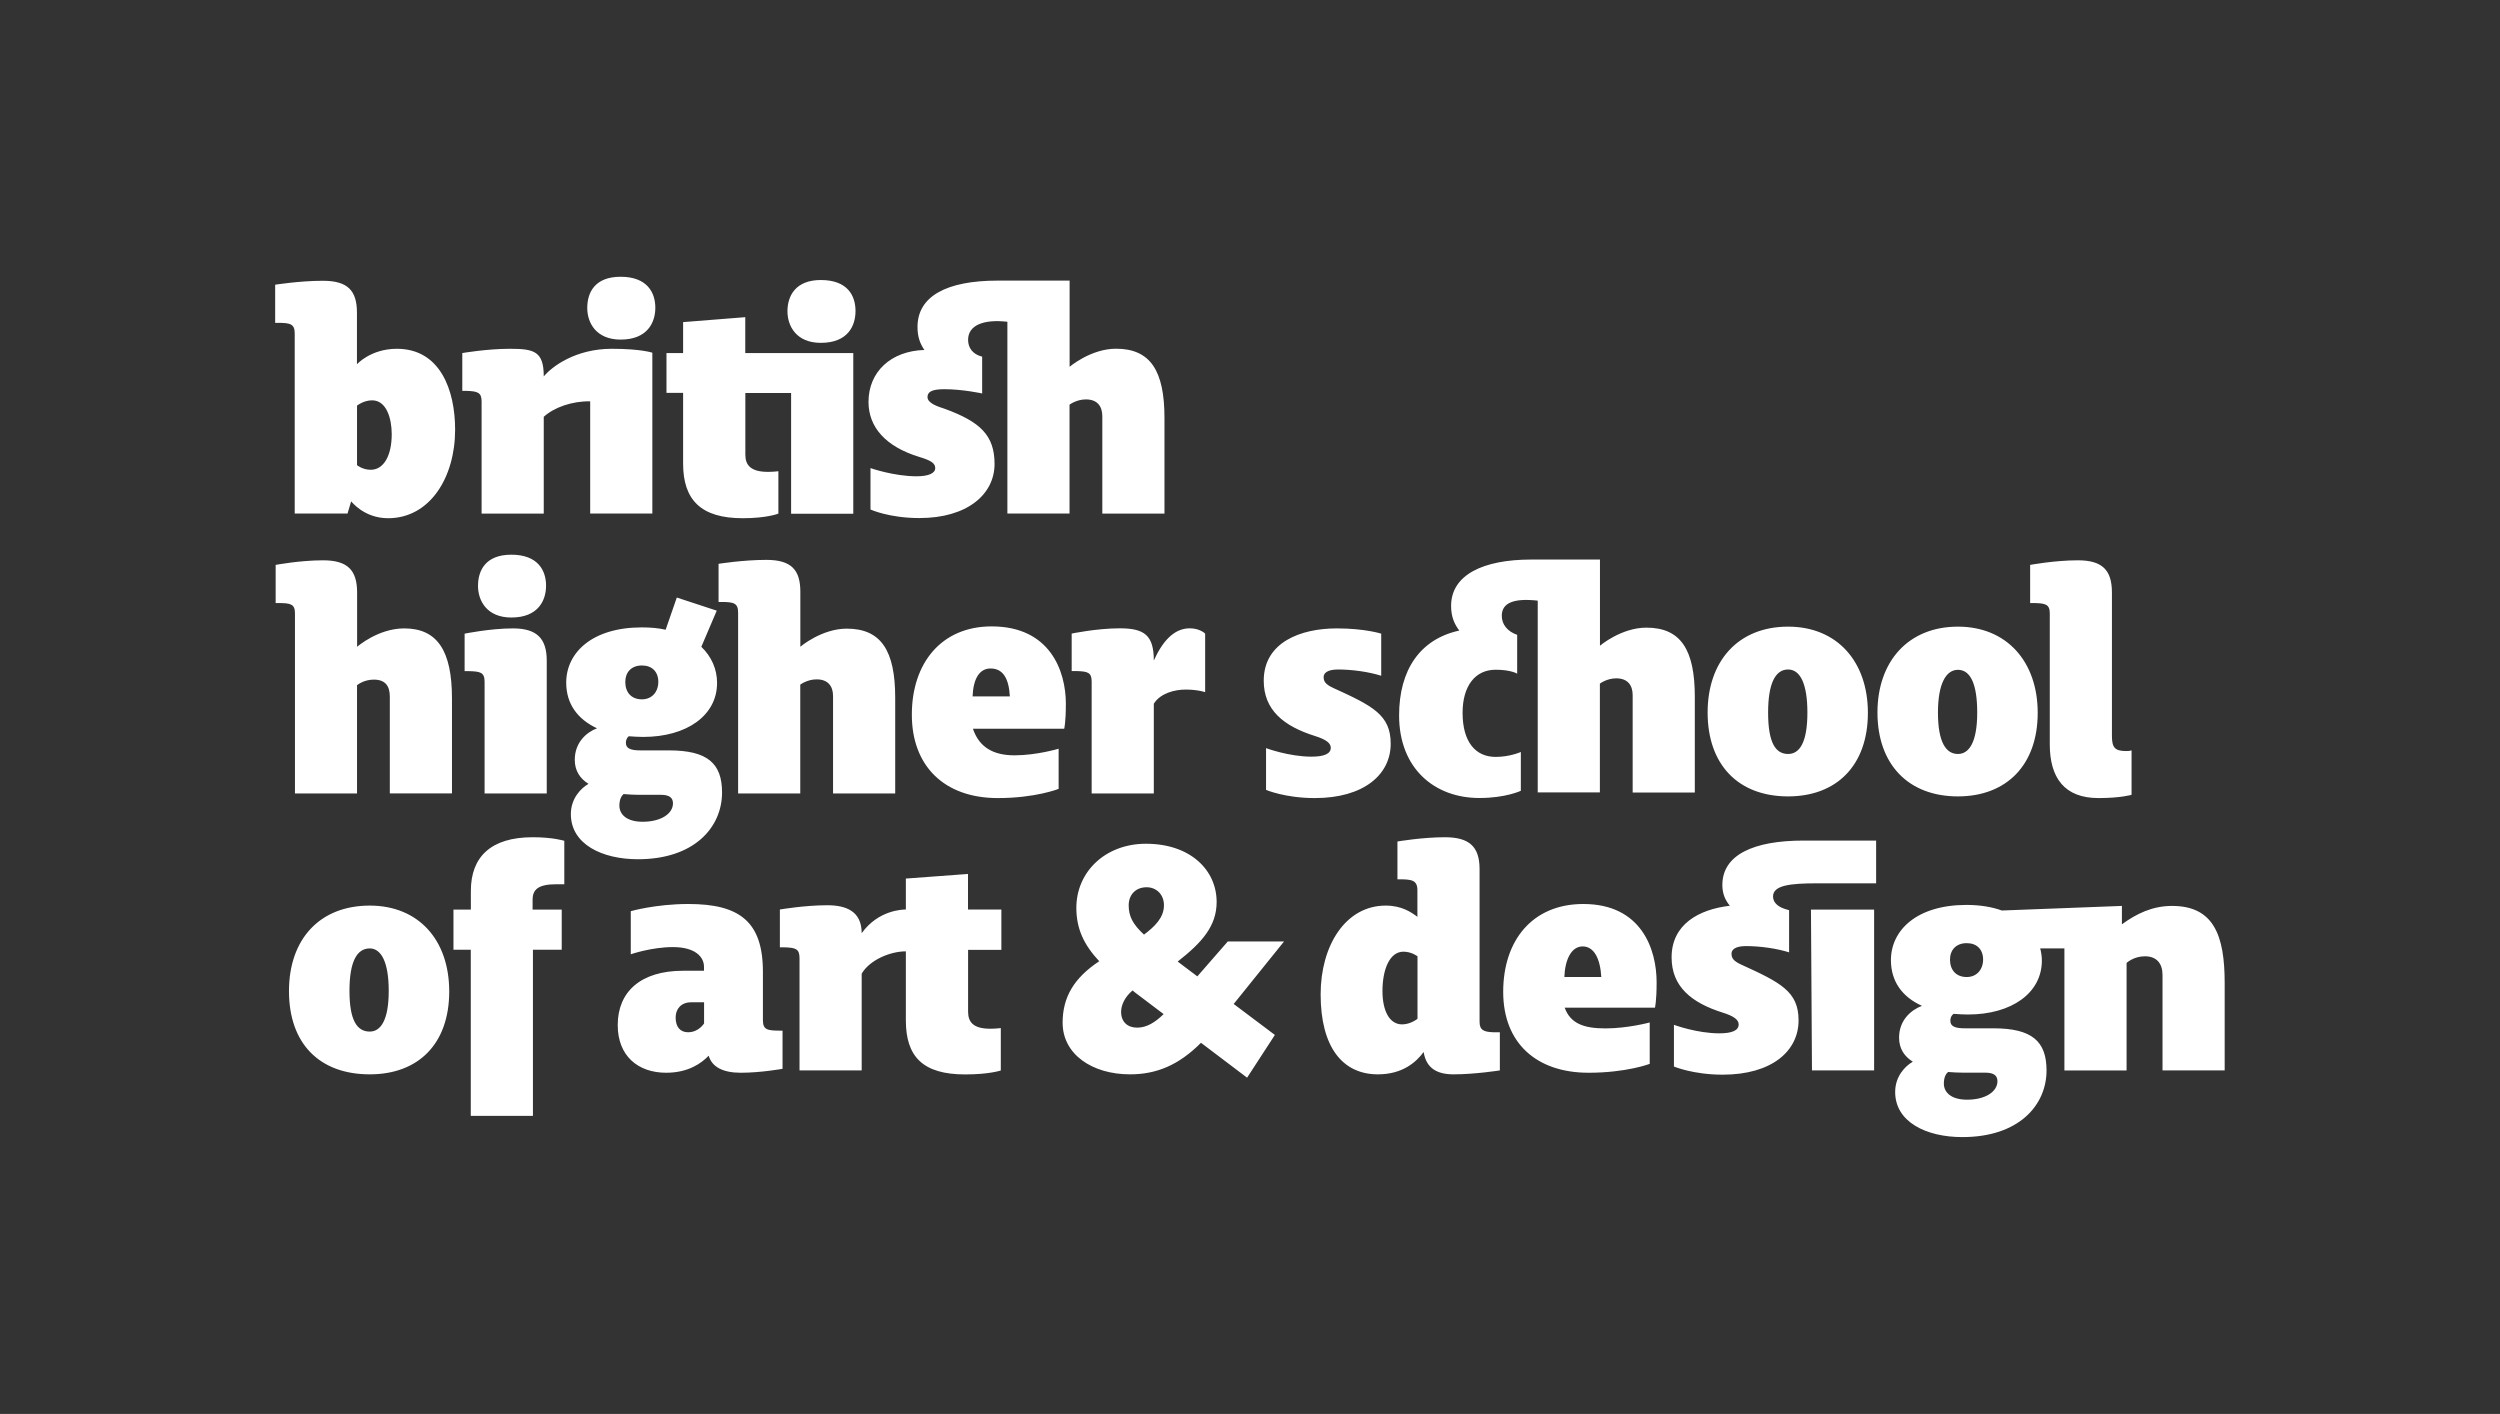 <?xml version="1.0" encoding="UTF-8"?> <svg xmlns="http://www.w3.org/2000/svg" width="122" height="69" viewBox="0 0 122 69" fill="none"><rect x="0" y="0" width="122" height="69" fill="#333333" stroke="none"/> <path d="M30.287 16.572C31.594 16.572 31.98 15.739 31.98 15.017C31.98 14.277 31.582 13.506 30.287 13.506C29.024 13.506 28.658 14.277 28.658 15.029C28.658 15.751 29.089 16.572 30.287 16.572ZM40.056 16.731C41.38 16.731 41.749 15.898 41.749 15.176C41.749 14.437 41.368 13.665 40.056 13.665C38.826 13.665 38.428 14.437 38.428 15.188C38.428 15.911 38.858 16.731 40.056 16.731ZM14.39 25.06H16.96L17.135 24.468C17.151 24.468 17.756 25.289 18.938 25.289C20.98 25.289 22.21 23.297 22.21 20.969C22.21 19.026 21.476 17.021 19.368 17.021C18.089 17.021 17.419 17.776 17.419 17.776V15.257C17.419 14.184 16.973 13.702 15.758 13.702C14.626 13.702 13.428 13.894 13.428 13.894V15.755H13.554C14.159 15.755 14.382 15.805 14.382 16.27V25.06H14.39ZM48.534 22.639C48.534 21.243 47.832 20.585 46.122 19.957C45.773 19.842 45.262 19.683 45.262 19.377C45.262 19.136 45.452 18.993 46.078 18.993C46.987 18.993 47.929 19.201 47.929 19.201V17.405C47.466 17.291 47.243 16.972 47.243 16.584C47.243 15.862 48.011 15.572 49.16 15.702V25.06H52.193V19.748C52.193 19.748 52.53 19.491 52.993 19.491C53.537 19.491 53.793 19.814 53.793 20.312V25.064H56.826V20.39C56.826 18.095 56.139 17.017 54.463 17.017C53.232 17.017 52.197 17.899 52.197 17.899V13.694H48.684C46.179 13.694 44.774 14.465 44.774 15.956C44.774 16.437 44.9 16.776 45.111 17.078C43.467 17.127 42.383 18.152 42.383 19.614C42.383 20.851 43.227 21.798 44.855 22.296C45.432 22.472 45.639 22.602 45.639 22.843C45.639 23.101 45.302 23.243 44.73 23.243C43.613 23.243 42.48 22.843 42.48 22.843V24.864C42.48 24.864 43.39 25.281 44.86 25.281C47.194 25.285 48.534 24.129 48.534 22.639ZM36.369 17.229V15.478L33.336 15.719V17.229H32.524V19.173H33.336V22.623C33.336 24.403 34.213 25.289 36.243 25.289C37.441 25.289 37.985 25.064 37.985 25.064V22.994C37.985 22.994 37.778 23.027 37.474 23.027C36.645 23.027 36.373 22.704 36.373 22.194V19.177H38.606V25.069H41.64V17.229H36.369ZM17.423 22.7V19.793C17.423 19.793 17.744 19.536 18.158 19.536C18.861 19.536 19.116 20.418 19.116 21.19C19.116 22.247 18.718 22.925 18.093 22.925C17.691 22.925 17.423 22.7 17.423 22.7ZM31.838 17.213C31.838 17.213 31.294 17.021 29.856 17.021C28.086 17.021 26.937 17.887 26.535 18.369C26.535 17.148 26.072 17.021 24.89 17.021C23.758 17.021 22.56 17.229 22.56 17.229V19.075H22.767C23.311 19.091 23.502 19.157 23.502 19.589V25.064H26.535V20.34C27.047 19.875 27.924 19.569 28.801 19.585V25.06H31.834V17.213H31.838ZM24.955 30.135C26.263 30.135 26.648 29.302 26.648 28.58C26.648 27.841 26.251 27.069 24.955 27.069C23.692 27.069 23.327 27.841 23.327 28.592C23.327 29.315 23.758 30.135 24.955 30.135ZM102.408 38.946C103.492 38.946 104.02 38.787 104.02 38.787V36.619C103.907 36.651 103.829 36.651 103.748 36.651C103.204 36.651 103.062 36.476 103.062 35.913V28.915C103.062 27.841 102.615 27.343 101.401 27.343C100.268 27.343 99.071 27.567 99.071 27.567V29.429H99.168C99.805 29.429 100.029 29.478 100.029 29.927V36.317C100.029 37.966 100.748 38.946 102.408 38.946ZM48.693 38.946C50.544 38.946 51.661 38.497 51.661 38.497V36.537C51.661 36.537 50.593 36.86 49.505 36.86C48.465 36.86 47.779 36.46 47.479 35.561H51.933C51.933 35.561 52.014 35.272 52.014 34.341C52.014 32.752 51.247 30.568 48.392 30.568C45.936 30.568 44.498 32.364 44.498 34.871C44.494 37.374 46.074 38.946 48.693 38.946ZM95.546 38.864C97.925 38.864 99.44 37.325 99.44 34.786C99.44 32.283 97.925 30.58 95.546 30.58C93.134 30.58 91.62 32.267 91.62 34.769C91.62 37.309 93.134 38.864 95.546 38.864ZM87.259 38.864C89.654 38.864 91.153 37.325 91.153 34.786C91.153 32.283 89.65 30.58 87.259 30.58C84.818 30.58 83.332 32.267 83.332 34.769C83.332 37.309 84.818 38.864 87.259 38.864ZM23.648 38.721H26.681V32.238C26.681 31.164 26.202 30.666 25.037 30.666C23.92 30.666 22.673 30.923 22.673 30.923V32.752H22.897C23.424 32.769 23.648 32.801 23.648 33.267V38.721ZM31.326 34.128C30.798 34.128 30.514 33.777 30.514 33.279C30.514 32.814 30.802 32.475 31.326 32.475C31.822 32.475 32.126 32.781 32.126 33.279C32.122 33.777 31.805 34.128 31.326 34.128ZM47.462 33.985C47.495 33.12 47.799 32.622 48.339 32.622C48.944 32.622 49.233 33.103 49.281 33.985H47.462ZM87.259 36.794C86.638 36.794 86.284 36.231 86.284 34.773C86.284 33.361 86.633 32.671 87.259 32.671C87.847 32.671 88.201 33.361 88.201 34.773C88.201 36.235 87.819 36.794 87.259 36.794ZM95.546 36.794C94.969 36.794 94.572 36.231 94.572 34.773C94.572 33.361 94.969 32.687 95.546 32.687C96.151 32.687 96.488 33.361 96.488 34.773C96.488 36.235 96.086 36.794 95.546 36.794ZM74.217 38.591V36.696C74.217 36.696 73.689 36.937 72.986 36.937C72.012 36.937 71.374 36.215 71.374 34.786C71.374 33.487 71.979 32.683 72.986 32.683C73.737 32.683 74.038 32.875 74.038 32.875V30.98C73.575 30.821 73.287 30.482 73.287 30.049C73.287 29.409 73.892 29.184 75.041 29.311V38.668H78.074V33.361C78.074 33.361 78.411 33.103 78.874 33.103C79.418 33.103 79.674 33.426 79.674 33.924V38.677H82.707V34.002C82.707 31.707 82.021 30.629 80.344 30.629C79.114 30.629 78.078 31.511 78.078 31.511V27.306H74.724C72.361 27.306 70.814 28.061 70.814 29.568C70.814 30.099 70.972 30.45 71.212 30.772C69.295 31.189 68.276 32.699 68.276 34.912C68.276 37.513 70.018 38.942 72.186 38.942C73.469 38.946 74.217 38.591 74.217 38.591ZM36.02 38.721H39.053V33.41C39.053 33.41 39.39 33.153 39.853 33.153C40.397 33.153 40.653 33.475 40.653 33.969V38.721H43.686V34.051C43.686 31.756 43 30.678 41.323 30.678C40.093 30.678 39.057 31.56 39.057 31.56V28.878C39.057 27.804 38.611 27.322 37.397 27.322C36.264 27.322 35.066 27.514 35.066 27.514V29.376H35.192C35.797 29.376 36.02 29.425 36.02 29.89V38.721ZM14.39 38.721H17.423V33.438C17.423 33.438 17.744 33.165 18.239 33.165C18.8 33.165 19.023 33.471 19.023 33.998V38.717H22.056V34.083C22.056 31.773 21.354 30.666 19.726 30.666C18.446 30.666 17.427 31.564 17.427 31.564V28.915C17.427 27.841 16.981 27.343 15.767 27.343C14.634 27.343 13.452 27.567 13.452 27.567V29.429H13.578C14.183 29.429 14.394 29.478 14.394 29.927V38.721H14.39ZM53.273 38.721H56.306V34.341C56.627 33.826 57.329 33.651 57.853 33.651C58.458 33.651 58.811 33.777 58.811 33.777V30.919C58.811 30.919 58.556 30.662 58.06 30.662C57.276 30.662 56.72 31.319 56.306 32.234C56.306 30.997 55.843 30.662 54.645 30.662C53.512 30.662 52.298 30.919 52.298 30.919V32.748H52.538C53.082 32.765 53.273 32.814 53.273 33.263V38.721ZM35.236 38.672C35.236 37.26 34.534 36.619 32.65 36.619H31.261C30.798 36.619 30.543 36.537 30.543 36.251C30.543 36.059 30.64 35.962 30.685 35.929C30.908 35.945 31.148 35.962 31.387 35.962C33.511 35.962 34.993 34.916 34.993 33.328C34.993 32.654 34.721 32.042 34.225 31.564L34.977 29.8L33.028 29.16L32.483 30.731C32.134 30.65 31.748 30.617 31.318 30.617C28.89 30.617 27.631 31.854 27.631 33.312C27.631 34.341 28.175 35.092 29.134 35.541C28.622 35.733 28.049 36.231 28.049 37.08C28.049 37.611 28.305 37.995 28.719 38.252C28.354 38.46 27.858 38.958 27.858 39.73C27.858 41.192 29.373 41.931 31.131 41.931C33.88 41.931 35.236 40.375 35.236 38.672ZM64.163 38.946C66.542 38.946 67.866 37.807 67.866 36.296C67.866 34.884 66.989 34.451 65.056 33.569C64.675 33.393 64.593 33.246 64.593 33.038C64.593 32.863 64.752 32.671 65.296 32.671C65.982 32.671 66.798 32.785 67.403 32.977V30.923C67.403 30.923 66.62 30.666 65.231 30.666C63.477 30.666 61.67 31.34 61.67 33.218C61.67 34.647 62.644 35.435 64.159 35.913C64.719 36.088 64.942 36.264 64.942 36.492C64.942 36.782 64.622 36.925 64.001 36.925C62.9 36.925 61.783 36.509 61.783 36.509V38.546C61.783 38.546 62.709 38.946 64.163 38.946ZM31.359 40.102C30.591 40.102 30.226 39.75 30.226 39.313C30.226 38.975 30.352 38.815 30.433 38.75C30.656 38.77 30.912 38.787 31.152 38.787H32.252C32.666 38.787 32.841 38.93 32.841 39.203C32.841 39.701 32.268 40.102 31.359 40.102ZM25.995 40.857C23.952 40.857 22.978 41.82 22.978 43.474V44.389H22.129V46.348H22.974V54.453H26.007V46.348H27.412V44.389H25.991V43.907C25.991 43.409 26.263 43.151 27.156 43.151H27.538V41.032C27.542 41.032 26.998 40.857 25.995 40.857ZM60.858 52.591L62.214 50.505L60.204 48.994L62.661 45.944H59.916L58.43 47.647L57.471 46.924C58.637 46.009 59.372 45.205 59.372 44.017C59.372 42.461 58.093 41.175 55.924 41.175C53.943 41.175 52.526 42.539 52.526 44.307C52.526 45.319 52.891 46.103 53.642 46.908C52.412 47.724 51.856 48.659 51.856 49.908C51.856 51.448 53.293 52.428 55.145 52.428C56.436 52.428 57.524 51.978 58.608 50.888L60.858 52.591ZM55.08 44.18C55.08 43.682 55.401 43.298 55.957 43.298C56.42 43.298 56.801 43.637 56.801 44.18C56.801 44.789 56.339 45.225 55.827 45.609C55.271 45.095 55.08 44.707 55.08 44.18ZM77.522 52.35C79.373 52.35 80.506 51.917 80.506 51.917V49.896C80.506 49.896 79.438 50.186 78.35 50.186C77.311 50.186 76.641 49.962 76.356 49.173H80.762C80.762 49.173 80.843 48.867 80.843 47.936C80.843 46.332 80.108 44.115 77.266 44.115C74.777 44.115 73.356 45.895 73.356 48.402C73.356 50.905 74.984 52.35 77.522 52.35ZM36.146 52.35C37.137 52.35 38.188 52.158 38.188 52.158V50.296H38.107C37.453 50.296 37.23 50.264 37.23 49.782V47.422C37.23 44.952 36.065 44.115 33.592 44.115C31.996 44.115 30.782 44.466 30.782 44.466V46.569C30.782 46.569 31.789 46.218 32.841 46.218C33.909 46.218 34.355 46.683 34.355 47.181V47.373H33.336C31.261 47.373 30.145 48.402 30.145 50.023C30.145 51.546 31.152 52.35 32.508 52.35C33.608 52.35 34.25 51.868 34.583 51.517C34.741 52.06 35.269 52.35 36.146 52.35ZM48.867 46.344V44.384H47.239V42.649L44.206 42.874V44.384C44.064 44.384 42.866 44.401 42.05 45.54C42.05 44.495 41.331 44.176 40.373 44.176C39.256 44.176 38.058 44.384 38.058 44.384V46.23H38.282C38.842 46.246 39.017 46.312 39.017 46.761V52.236H42.05V47.516C42.431 46.859 43.422 46.426 44.206 46.426V49.798C44.206 51.562 45.034 52.432 47.097 52.432C48.279 52.432 48.839 52.24 48.839 52.24V50.17C48.839 50.17 48.599 50.202 48.327 50.202C47.499 50.202 47.243 49.88 47.243 49.37V46.352H48.867V46.344ZM67.241 52.428C68.439 52.428 69.109 51.836 69.474 51.337C69.6 52.142 70.144 52.428 70.928 52.428C71.979 52.428 73.193 52.236 73.193 52.236V50.374H72.873C72.394 50.358 72.203 50.26 72.203 49.859V42.412C72.203 41.306 71.691 40.857 70.509 40.857C69.409 40.857 68.195 41.065 68.195 41.065V42.91H68.26C68.881 42.91 69.169 42.943 69.169 43.441V44.74C68.865 44.515 68.402 44.193 67.622 44.193C65.657 44.193 64.447 46.152 64.447 48.524C64.447 51.08 65.503 52.428 67.241 52.428ZM18.044 52.428C20.424 52.428 21.922 50.933 21.922 48.382C21.922 45.862 20.42 44.193 18.044 44.193C15.588 44.193 14.102 45.846 14.102 48.365C14.102 50.921 15.584 52.428 18.044 52.428ZM88.424 52.236H91.457V44.389H88.375L88.424 52.236ZM95.977 47.679C95.449 47.679 95.16 47.328 95.16 46.83C95.16 46.365 95.449 46.026 95.977 46.026C96.472 46.026 96.776 46.332 96.776 46.83C96.772 47.324 96.456 47.679 95.977 47.679ZM76.34 47.679C76.373 46.814 76.689 46.185 77.234 46.185C77.794 46.185 78.094 46.793 78.143 47.679H76.34ZM18.044 50.341C17.423 50.341 17.054 49.794 17.054 48.353C17.054 46.924 17.419 46.283 18.044 46.283C18.589 46.283 18.97 46.924 18.97 48.353C18.97 49.798 18.572 50.341 18.044 50.341ZM68.422 49.99C67.817 49.99 67.464 49.349 67.464 48.353C67.464 47.373 67.785 46.442 68.487 46.442C68.885 46.442 69.174 46.667 69.174 46.667V49.717C69.174 49.717 68.841 49.99 68.422 49.99ZM55.494 50.149C55.031 50.149 54.71 49.876 54.71 49.378C54.71 49.039 54.901 48.639 55.271 48.333C55.319 48.382 55.384 48.431 55.445 48.475L56.785 49.488C56.387 49.876 55.973 50.149 55.494 50.149ZM33.576 50.374C33.21 50.374 32.971 50.133 32.971 49.651C32.971 49.235 33.243 48.912 33.722 48.912H34.359V49.941C34.359 49.941 34.103 50.374 33.576 50.374ZM99.871 52.236C99.871 50.823 99.168 50.182 97.284 50.182H95.895C95.432 50.182 95.177 50.1 95.177 49.815C95.177 49.574 95.319 49.492 95.335 49.476C95.558 49.492 95.798 49.508 96.037 49.508C98.161 49.508 99.643 48.463 99.643 46.875C99.643 46.667 99.611 46.475 99.562 46.283H100.743V52.24H103.777V46.989C103.777 46.989 104.126 46.667 104.67 46.667C105.246 46.667 105.531 47.018 105.531 47.581V52.236H108.564V47.965C108.564 45.654 108.036 44.209 105.994 44.209C105.035 44.209 104.252 44.593 103.549 45.107V44.209L97.69 44.433C97.211 44.258 96.622 44.16 95.964 44.16C93.536 44.16 92.277 45.397 92.277 46.855C92.277 47.883 92.822 48.651 93.792 49.084C93.248 49.292 92.675 49.79 92.675 50.639C92.675 51.17 92.931 51.554 93.345 51.811C92.98 52.019 92.484 52.517 92.484 53.289C92.484 54.751 93.999 55.49 95.757 55.49C98.514 55.494 99.871 53.938 99.871 52.236ZM84.067 52.444C86.447 52.444 87.77 51.305 87.77 49.794C87.77 48.382 86.893 47.949 84.96 47.067C84.579 46.891 84.498 46.744 84.498 46.536C84.498 46.361 84.656 46.169 85.2 46.169C85.886 46.169 86.703 46.283 87.308 46.475V44.421C87.308 44.421 87.275 44.405 87.21 44.389C86.828 44.291 86.524 44.082 86.524 43.748C86.524 43.2 87.368 43.106 88.68 43.106H91.555V41.02H88.01C85.582 41.02 84.051 41.71 84.051 43.188C84.051 43.621 84.193 43.927 84.416 44.201C82.914 44.376 81.574 45.099 81.574 46.72C81.574 48.149 82.549 48.937 84.063 49.414C84.624 49.59 84.847 49.766 84.847 49.994C84.847 50.284 84.526 50.427 83.905 50.427C82.804 50.427 81.688 50.011 81.688 50.011V52.048C81.688 52.044 82.614 52.444 84.067 52.444ZM95.993 53.665C95.225 53.665 94.86 53.313 94.86 52.877C94.86 52.538 94.986 52.379 95.067 52.313C95.29 52.33 95.546 52.346 95.786 52.346H96.886C97.3 52.346 97.475 52.489 97.475 52.762C97.475 53.265 96.902 53.665 95.993 53.665Z" fill="white"></path> </svg> 